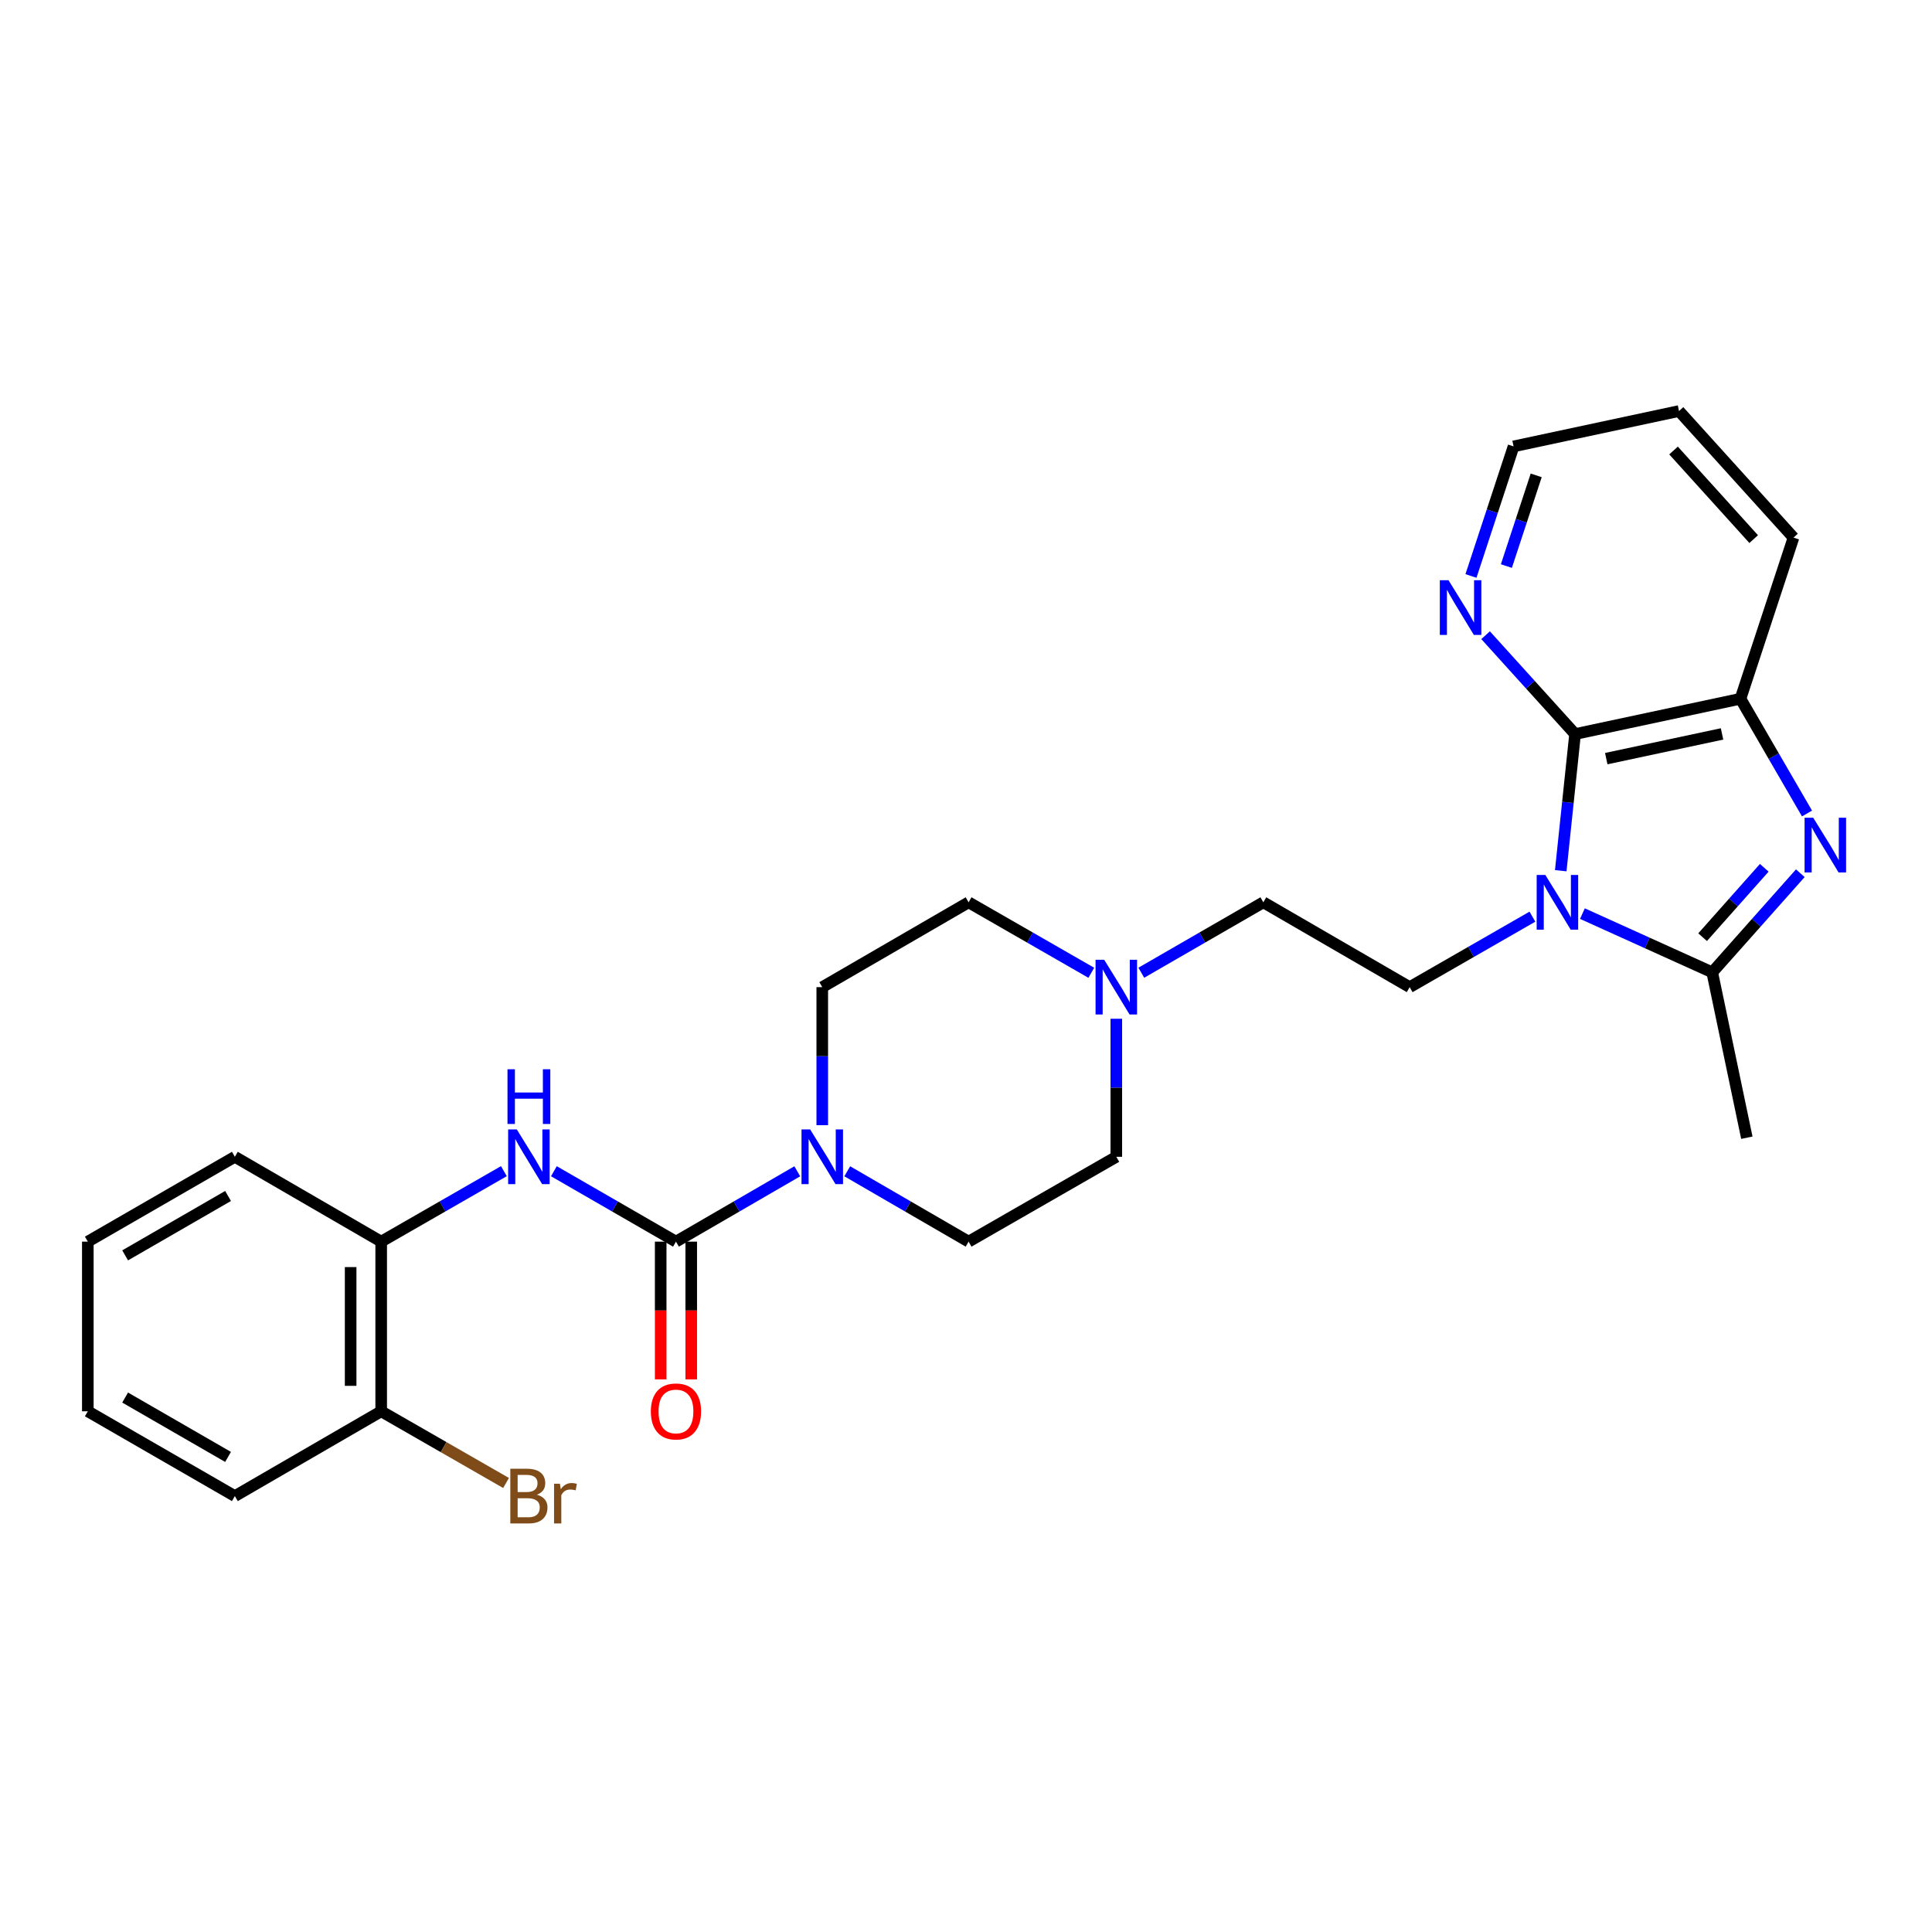 <?xml version='1.0' encoding='iso-8859-1'?>
<svg version='1.1' baseProfile='full'
              xmlns='http://www.w3.org/2000/svg'
                      xmlns:rdkit='http://www.rdkit.org/xml'
                      xmlns:xlink='http://www.w3.org/1999/xlink'
                  xml:space='preserve'
width='1000px' height='1000px' viewBox='0 0 1000 1000'>
<!-- END OF HEADER -->
<rect style='opacity:1.0;fill:#FFFFFF;stroke:none' width='1000' height='1000' x='0' y='0'> </rect>
<path class='bond-1' d='M 819.058,472.884 L 852.652,488.081' style='fill:none;fill-rule:evenodd;stroke:#0000FF;stroke-width:6px;stroke-linecap:butt;stroke-linejoin:miter;stroke-opacity:1' />
<path class='bond-1' d='M 852.652,488.081 L 886.245,503.278' style='fill:none;fill-rule:evenodd;stroke:#000000;stroke-width:6px;stroke-linecap:butt;stroke-linejoin:miter;stroke-opacity:1' />
<path class='bond-2' d='M 807.834,450.682 L 811.544,415.316' style='fill:none;fill-rule:evenodd;stroke:#0000FF;stroke-width:6px;stroke-linecap:butt;stroke-linejoin:miter;stroke-opacity:1' />
<path class='bond-2' d='M 811.544,415.316 L 815.254,379.949' style='fill:none;fill-rule:evenodd;stroke:#000000;stroke-width:6px;stroke-linecap:butt;stroke-linejoin:miter;stroke-opacity:1' />
<path class='bond-7' d='M 793.175,474.465 L 761.411,492.705' style='fill:none;fill-rule:evenodd;stroke:#0000FF;stroke-width:6px;stroke-linecap:butt;stroke-linejoin:miter;stroke-opacity:1' />
<path class='bond-7' d='M 761.411,492.705 L 729.647,510.946' style='fill:none;fill-rule:evenodd;stroke:#000000;stroke-width:6px;stroke-linecap:butt;stroke-linejoin:miter;stroke-opacity:1' />
<path class='bond-0' d='M 931.84,451.978 L 909.043,477.628' style='fill:none;fill-rule:evenodd;stroke:#0000FF;stroke-width:6px;stroke-linecap:butt;stroke-linejoin:miter;stroke-opacity:1' />
<path class='bond-0' d='M 909.043,477.628 L 886.245,503.278' style='fill:none;fill-rule:evenodd;stroke:#000000;stroke-width:6px;stroke-linecap:butt;stroke-linejoin:miter;stroke-opacity:1' />
<path class='bond-0' d='M 913.184,449.171 L 897.226,467.126' style='fill:none;fill-rule:evenodd;stroke:#0000FF;stroke-width:6px;stroke-linecap:butt;stroke-linejoin:miter;stroke-opacity:1' />
<path class='bond-0' d='M 897.226,467.126 L 881.268,485.081' style='fill:none;fill-rule:evenodd;stroke:#000000;stroke-width:6px;stroke-linecap:butt;stroke-linejoin:miter;stroke-opacity:1' />
<path class='bond-27' d='M 935.304,421.067 L 918.086,391.37' style='fill:none;fill-rule:evenodd;stroke:#0000FF;stroke-width:6px;stroke-linecap:butt;stroke-linejoin:miter;stroke-opacity:1' />
<path class='bond-27' d='M 918.086,391.37 L 900.869,361.672' style='fill:none;fill-rule:evenodd;stroke:#000000;stroke-width:6px;stroke-linecap:butt;stroke-linejoin:miter;stroke-opacity:1' />
<path class='bond-19' d='M 886.245,503.278 L 904.162,588.876' style='fill:none;fill-rule:evenodd;stroke:#000000;stroke-width:6px;stroke-linecap:butt;stroke-linejoin:miter;stroke-opacity:1' />
<path class='bond-5' d='M 815.254,379.949 L 900.869,361.672' style='fill:none;fill-rule:evenodd;stroke:#000000;stroke-width:6px;stroke-linecap:butt;stroke-linejoin:miter;stroke-opacity:1' />
<path class='bond-5' d='M 831.396,392.669 L 891.327,379.875' style='fill:none;fill-rule:evenodd;stroke:#000000;stroke-width:6px;stroke-linecap:butt;stroke-linejoin:miter;stroke-opacity:1' />
<path class='bond-10' d='M 815.254,379.949 L 792.098,354.365' style='fill:none;fill-rule:evenodd;stroke:#000000;stroke-width:6px;stroke-linecap:butt;stroke-linejoin:miter;stroke-opacity:1' />
<path class='bond-10' d='M 792.098,354.365 L 768.943,328.78' style='fill:none;fill-rule:evenodd;stroke:#0000FF;stroke-width:6px;stroke-linecap:butt;stroke-linejoin:miter;stroke-opacity:1' />
<path class='bond-3' d='M 349.877,642.671 L 381.275,624.462' style='fill:none;fill-rule:evenodd;stroke:#000000;stroke-width:6px;stroke-linecap:butt;stroke-linejoin:miter;stroke-opacity:1' />
<path class='bond-3' d='M 381.275,624.462 L 412.674,606.254' style='fill:none;fill-rule:evenodd;stroke:#0000FF;stroke-width:6px;stroke-linecap:butt;stroke-linejoin:miter;stroke-opacity:1' />
<path class='bond-6' d='M 349.877,642.671 L 318.285,624.445' style='fill:none;fill-rule:evenodd;stroke:#000000;stroke-width:6px;stroke-linecap:butt;stroke-linejoin:miter;stroke-opacity:1' />
<path class='bond-6' d='M 318.285,624.445 L 286.693,606.22' style='fill:none;fill-rule:evenodd;stroke:#0000FF;stroke-width:6px;stroke-linecap:butt;stroke-linejoin:miter;stroke-opacity:1' />
<path class='bond-11' d='M 341.972,642.671 L 341.972,678.319' style='fill:none;fill-rule:evenodd;stroke:#000000;stroke-width:6px;stroke-linecap:butt;stroke-linejoin:miter;stroke-opacity:1' />
<path class='bond-11' d='M 341.972,678.319 L 341.972,713.966' style='fill:none;fill-rule:evenodd;stroke:#FF0000;stroke-width:6px;stroke-linecap:butt;stroke-linejoin:miter;stroke-opacity:1' />
<path class='bond-11' d='M 357.781,642.671 L 357.781,678.319' style='fill:none;fill-rule:evenodd;stroke:#000000;stroke-width:6px;stroke-linecap:butt;stroke-linejoin:miter;stroke-opacity:1' />
<path class='bond-11' d='M 357.781,678.319 L 357.781,713.966' style='fill:none;fill-rule:evenodd;stroke:#FF0000;stroke-width:6px;stroke-linecap:butt;stroke-linejoin:miter;stroke-opacity:1' />
<path class='bond-4' d='M 438.531,606.252 L 469.939,624.462' style='fill:none;fill-rule:evenodd;stroke:#0000FF;stroke-width:6px;stroke-linecap:butt;stroke-linejoin:miter;stroke-opacity:1' />
<path class='bond-4' d='M 469.939,624.462 L 501.346,642.671' style='fill:none;fill-rule:evenodd;stroke:#000000;stroke-width:6px;stroke-linecap:butt;stroke-linejoin:miter;stroke-opacity:1' />
<path class='bond-29' d='M 425.603,582.401 L 425.603,546.673' style='fill:none;fill-rule:evenodd;stroke:#0000FF;stroke-width:6px;stroke-linecap:butt;stroke-linejoin:miter;stroke-opacity:1' />
<path class='bond-29' d='M 425.603,546.673 L 425.603,510.946' style='fill:none;fill-rule:evenodd;stroke:#000000;stroke-width:6px;stroke-linecap:butt;stroke-linejoin:miter;stroke-opacity:1' />
<path class='bond-20' d='M 900.869,361.672 L 928.315,278.262' style='fill:none;fill-rule:evenodd;stroke:#000000;stroke-width:6px;stroke-linecap:butt;stroke-linejoin:miter;stroke-opacity:1' />
<path class='bond-9' d='M 260.812,606.191 L 229.056,624.431' style='fill:none;fill-rule:evenodd;stroke:#0000FF;stroke-width:6px;stroke-linecap:butt;stroke-linejoin:miter;stroke-opacity:1' />
<path class='bond-9' d='M 229.056,624.431 L 197.301,642.671' style='fill:none;fill-rule:evenodd;stroke:#000000;stroke-width:6px;stroke-linecap:butt;stroke-linejoin:miter;stroke-opacity:1' />
<path class='bond-15' d='M 729.647,510.946 L 653.904,467.031' style='fill:none;fill-rule:evenodd;stroke:#000000;stroke-width:6px;stroke-linecap:butt;stroke-linejoin:miter;stroke-opacity:1' />
<path class='bond-8' d='M 590.737,503.481 L 622.32,485.256' style='fill:none;fill-rule:evenodd;stroke:#0000FF;stroke-width:6px;stroke-linecap:butt;stroke-linejoin:miter;stroke-opacity:1' />
<path class='bond-8' d='M 622.32,485.256 L 653.904,467.031' style='fill:none;fill-rule:evenodd;stroke:#000000;stroke-width:6px;stroke-linecap:butt;stroke-linejoin:miter;stroke-opacity:1' />
<path class='bond-16' d='M 564.856,503.511 L 533.101,485.271' style='fill:none;fill-rule:evenodd;stroke:#0000FF;stroke-width:6px;stroke-linecap:butt;stroke-linejoin:miter;stroke-opacity:1' />
<path class='bond-16' d='M 533.101,485.271 L 501.346,467.031' style='fill:none;fill-rule:evenodd;stroke:#000000;stroke-width:6px;stroke-linecap:butt;stroke-linejoin:miter;stroke-opacity:1' />
<path class='bond-17' d='M 577.8,527.301 L 577.8,563.029' style='fill:none;fill-rule:evenodd;stroke:#0000FF;stroke-width:6px;stroke-linecap:butt;stroke-linejoin:miter;stroke-opacity:1' />
<path class='bond-17' d='M 577.8,563.029 L 577.8,598.757' style='fill:none;fill-rule:evenodd;stroke:#000000;stroke-width:6px;stroke-linecap:butt;stroke-linejoin:miter;stroke-opacity:1' />
<path class='bond-14' d='M 197.301,642.671 L 197.301,730.482' style='fill:none;fill-rule:evenodd;stroke:#000000;stroke-width:6px;stroke-linecap:butt;stroke-linejoin:miter;stroke-opacity:1' />
<path class='bond-14' d='M 181.492,655.842 L 181.492,717.31' style='fill:none;fill-rule:evenodd;stroke:#000000;stroke-width:6px;stroke-linecap:butt;stroke-linejoin:miter;stroke-opacity:1' />
<path class='bond-22' d='M 197.301,642.671 L 121.558,598.757' style='fill:none;fill-rule:evenodd;stroke:#000000;stroke-width:6px;stroke-linecap:butt;stroke-linejoin:miter;stroke-opacity:1' />
<path class='bond-21' d='M 761.373,298.118 L 772.399,264.586' style='fill:none;fill-rule:evenodd;stroke:#0000FF;stroke-width:6px;stroke-linecap:butt;stroke-linejoin:miter;stroke-opacity:1' />
<path class='bond-21' d='M 772.399,264.586 L 783.424,231.054' style='fill:none;fill-rule:evenodd;stroke:#000000;stroke-width:6px;stroke-linecap:butt;stroke-linejoin:miter;stroke-opacity:1' />
<path class='bond-21' d='M 779.699,292.996 L 787.417,269.524' style='fill:none;fill-rule:evenodd;stroke:#0000FF;stroke-width:6px;stroke-linecap:butt;stroke-linejoin:miter;stroke-opacity:1' />
<path class='bond-21' d='M 787.417,269.524 L 795.135,246.052' style='fill:none;fill-rule:evenodd;stroke:#000000;stroke-width:6px;stroke-linecap:butt;stroke-linejoin:miter;stroke-opacity:1' />
<path class='bond-12' d='M 425.603,510.946 L 501.346,467.031' style='fill:none;fill-rule:evenodd;stroke:#000000;stroke-width:6px;stroke-linecap:butt;stroke-linejoin:miter;stroke-opacity:1' />
<path class='bond-13' d='M 501.346,642.671 L 577.8,598.757' style='fill:none;fill-rule:evenodd;stroke:#000000;stroke-width:6px;stroke-linecap:butt;stroke-linejoin:miter;stroke-opacity:1' />
<path class='bond-18' d='M 197.301,730.482 L 229.617,749.036' style='fill:none;fill-rule:evenodd;stroke:#000000;stroke-width:6px;stroke-linecap:butt;stroke-linejoin:miter;stroke-opacity:1' />
<path class='bond-18' d='M 229.617,749.036 L 261.932,767.59' style='fill:none;fill-rule:evenodd;stroke:#7F4C19;stroke-width:6px;stroke-linecap:butt;stroke-linejoin:miter;stroke-opacity:1' />
<path class='bond-23' d='M 197.301,730.482 L 121.558,774.378' style='fill:none;fill-rule:evenodd;stroke:#000000;stroke-width:6px;stroke-linecap:butt;stroke-linejoin:miter;stroke-opacity:1' />
<path class='bond-28' d='M 928.315,278.262 L 869.057,212.75' style='fill:none;fill-rule:evenodd;stroke:#000000;stroke-width:6px;stroke-linecap:butt;stroke-linejoin:miter;stroke-opacity:1' />
<path class='bond-28' d='M 907.702,279.04 L 866.222,233.182' style='fill:none;fill-rule:evenodd;stroke:#000000;stroke-width:6px;stroke-linecap:butt;stroke-linejoin:miter;stroke-opacity:1' />
<path class='bond-24' d='M 783.424,231.054 L 869.057,212.75' style='fill:none;fill-rule:evenodd;stroke:#000000;stroke-width:6px;stroke-linecap:butt;stroke-linejoin:miter;stroke-opacity:1' />
<path class='bond-25' d='M 121.558,598.757 L 45.455,642.671' style='fill:none;fill-rule:evenodd;stroke:#000000;stroke-width:6px;stroke-linecap:butt;stroke-linejoin:miter;stroke-opacity:1' />
<path class='bond-25' d='M 118.044,619.037 L 64.771,649.777' style='fill:none;fill-rule:evenodd;stroke:#000000;stroke-width:6px;stroke-linecap:butt;stroke-linejoin:miter;stroke-opacity:1' />
<path class='bond-30' d='M 121.558,774.378 L 45.455,730.482' style='fill:none;fill-rule:evenodd;stroke:#000000;stroke-width:6px;stroke-linecap:butt;stroke-linejoin:miter;stroke-opacity:1' />
<path class='bond-30' d='M 118.041,754.099 L 64.769,723.372' style='fill:none;fill-rule:evenodd;stroke:#000000;stroke-width:6px;stroke-linecap:butt;stroke-linejoin:miter;stroke-opacity:1' />
<path class='bond-26' d='M 45.455,642.671 L 45.455,730.482' style='fill:none;fill-rule:evenodd;stroke:#000000;stroke-width:6px;stroke-linecap:butt;stroke-linejoin:miter;stroke-opacity:1' />
<path  class='atom-0' d='M 799.859 452.871
L 809.139 467.871
Q 810.059 469.351, 811.539 472.031
Q 813.019 474.711, 813.099 474.871
L 813.099 452.871
L 816.859 452.871
L 816.859 481.191
L 812.979 481.191
L 803.019 464.791
Q 801.859 462.871, 800.619 460.671
Q 799.419 458.471, 799.059 457.791
L 799.059 481.191
L 795.379 481.191
L 795.379 452.871
L 799.859 452.871
' fill='#0000FF'/>
<path  class='atom-1' d='M 938.523 423.256
L 947.803 438.256
Q 948.723 439.736, 950.203 442.416
Q 951.683 445.096, 951.763 445.256
L 951.763 423.256
L 955.523 423.256
L 955.523 451.576
L 951.643 451.576
L 941.683 435.176
Q 940.523 433.256, 939.283 431.056
Q 938.083 428.856, 937.723 428.176
L 937.723 451.576
L 934.043 451.576
L 934.043 423.256
L 938.523 423.256
' fill='#0000FF'/>
<path  class='atom-5' d='M 419.343 584.597
L 428.623 599.597
Q 429.543 601.077, 431.023 603.757
Q 432.503 606.437, 432.583 606.597
L 432.583 584.597
L 436.343 584.597
L 436.343 612.917
L 432.463 612.917
L 422.503 596.517
Q 421.343 594.597, 420.103 592.397
Q 418.903 590.197, 418.543 589.517
L 418.543 612.917
L 414.863 612.917
L 414.863 584.597
L 419.343 584.597
' fill='#0000FF'/>
<path  class='atom-7' d='M 267.496 584.597
L 276.776 599.597
Q 277.696 601.077, 279.176 603.757
Q 280.656 606.437, 280.736 606.597
L 280.736 584.597
L 284.496 584.597
L 284.496 612.917
L 280.616 612.917
L 270.656 596.517
Q 269.496 594.597, 268.256 592.397
Q 267.056 590.197, 266.696 589.517
L 266.696 612.917
L 263.016 612.917
L 263.016 584.597
L 267.496 584.597
' fill='#0000FF'/>
<path  class='atom-7' d='M 262.676 553.445
L 266.516 553.445
L 266.516 565.485
L 280.996 565.485
L 280.996 553.445
L 284.836 553.445
L 284.836 581.765
L 280.996 581.765
L 280.996 568.685
L 266.516 568.685
L 266.516 581.765
L 262.676 581.765
L 262.676 553.445
' fill='#0000FF'/>
<path  class='atom-9' d='M 571.54 496.786
L 580.82 511.786
Q 581.74 513.266, 583.22 515.946
Q 584.7 518.626, 584.78 518.786
L 584.78 496.786
L 588.54 496.786
L 588.54 525.106
L 584.66 525.106
L 574.7 508.706
Q 573.54 506.786, 572.3 504.586
Q 571.1 502.386, 570.74 501.706
L 570.74 525.106
L 567.06 525.106
L 567.06 496.786
L 571.54 496.786
' fill='#0000FF'/>
<path  class='atom-11' d='M 749.736 300.313
L 759.016 315.313
Q 759.936 316.793, 761.416 319.473
Q 762.896 322.153, 762.976 322.313
L 762.976 300.313
L 766.736 300.313
L 766.736 328.633
L 762.856 328.633
L 752.896 312.233
Q 751.736 310.313, 750.496 308.113
Q 749.296 305.913, 748.936 305.233
L 748.936 328.633
L 745.256 328.633
L 745.256 300.313
L 749.736 300.313
' fill='#0000FF'/>
<path  class='atom-12' d='M 336.877 730.562
Q 336.877 723.762, 340.237 719.962
Q 343.597 716.162, 349.877 716.162
Q 356.157 716.162, 359.517 719.962
Q 362.877 723.762, 362.877 730.562
Q 362.877 737.442, 359.477 741.362
Q 356.077 745.242, 349.877 745.242
Q 343.637 745.242, 340.237 741.362
Q 336.877 737.482, 336.877 730.562
M 349.877 742.042
Q 354.197 742.042, 356.517 739.162
Q 358.877 736.242, 358.877 730.562
Q 358.877 725.002, 356.517 722.202
Q 354.197 719.362, 349.877 719.362
Q 345.557 719.362, 343.197 722.162
Q 340.877 724.962, 340.877 730.562
Q 340.877 736.282, 343.197 739.162
Q 345.557 742.042, 349.877 742.042
' fill='#FF0000'/>
<path  class='atom-19' d='M 277.896 773.658
Q 280.616 774.418, 281.976 776.098
Q 283.376 777.738, 283.376 780.178
Q 283.376 784.098, 280.856 786.338
Q 278.376 788.538, 273.656 788.538
L 264.136 788.538
L 264.136 760.218
L 272.496 760.218
Q 277.336 760.218, 279.776 762.178
Q 282.216 764.138, 282.216 767.738
Q 282.216 772.018, 277.896 773.658
M 267.936 763.418
L 267.936 772.298
L 272.496 772.298
Q 275.296 772.298, 276.736 771.178
Q 278.216 770.018, 278.216 767.738
Q 278.216 763.418, 272.496 763.418
L 267.936 763.418
M 273.656 785.338
Q 276.416 785.338, 277.896 784.018
Q 279.376 782.698, 279.376 780.178
Q 279.376 777.858, 277.736 776.698
Q 276.136 775.498, 273.056 775.498
L 267.936 775.498
L 267.936 785.338
L 273.656 785.338
' fill='#7F4C19'/>
<path  class='atom-19' d='M 289.816 767.978
L 290.256 770.818
Q 292.416 767.618, 295.936 767.618
Q 297.056 767.618, 298.576 768.018
L 297.976 771.378
Q 296.256 770.978, 295.296 770.978
Q 293.616 770.978, 292.496 771.658
Q 291.416 772.298, 290.536 773.858
L 290.536 788.538
L 286.776 788.538
L 286.776 767.978
L 289.816 767.978
' fill='#7F4C19'/>
</svg>
